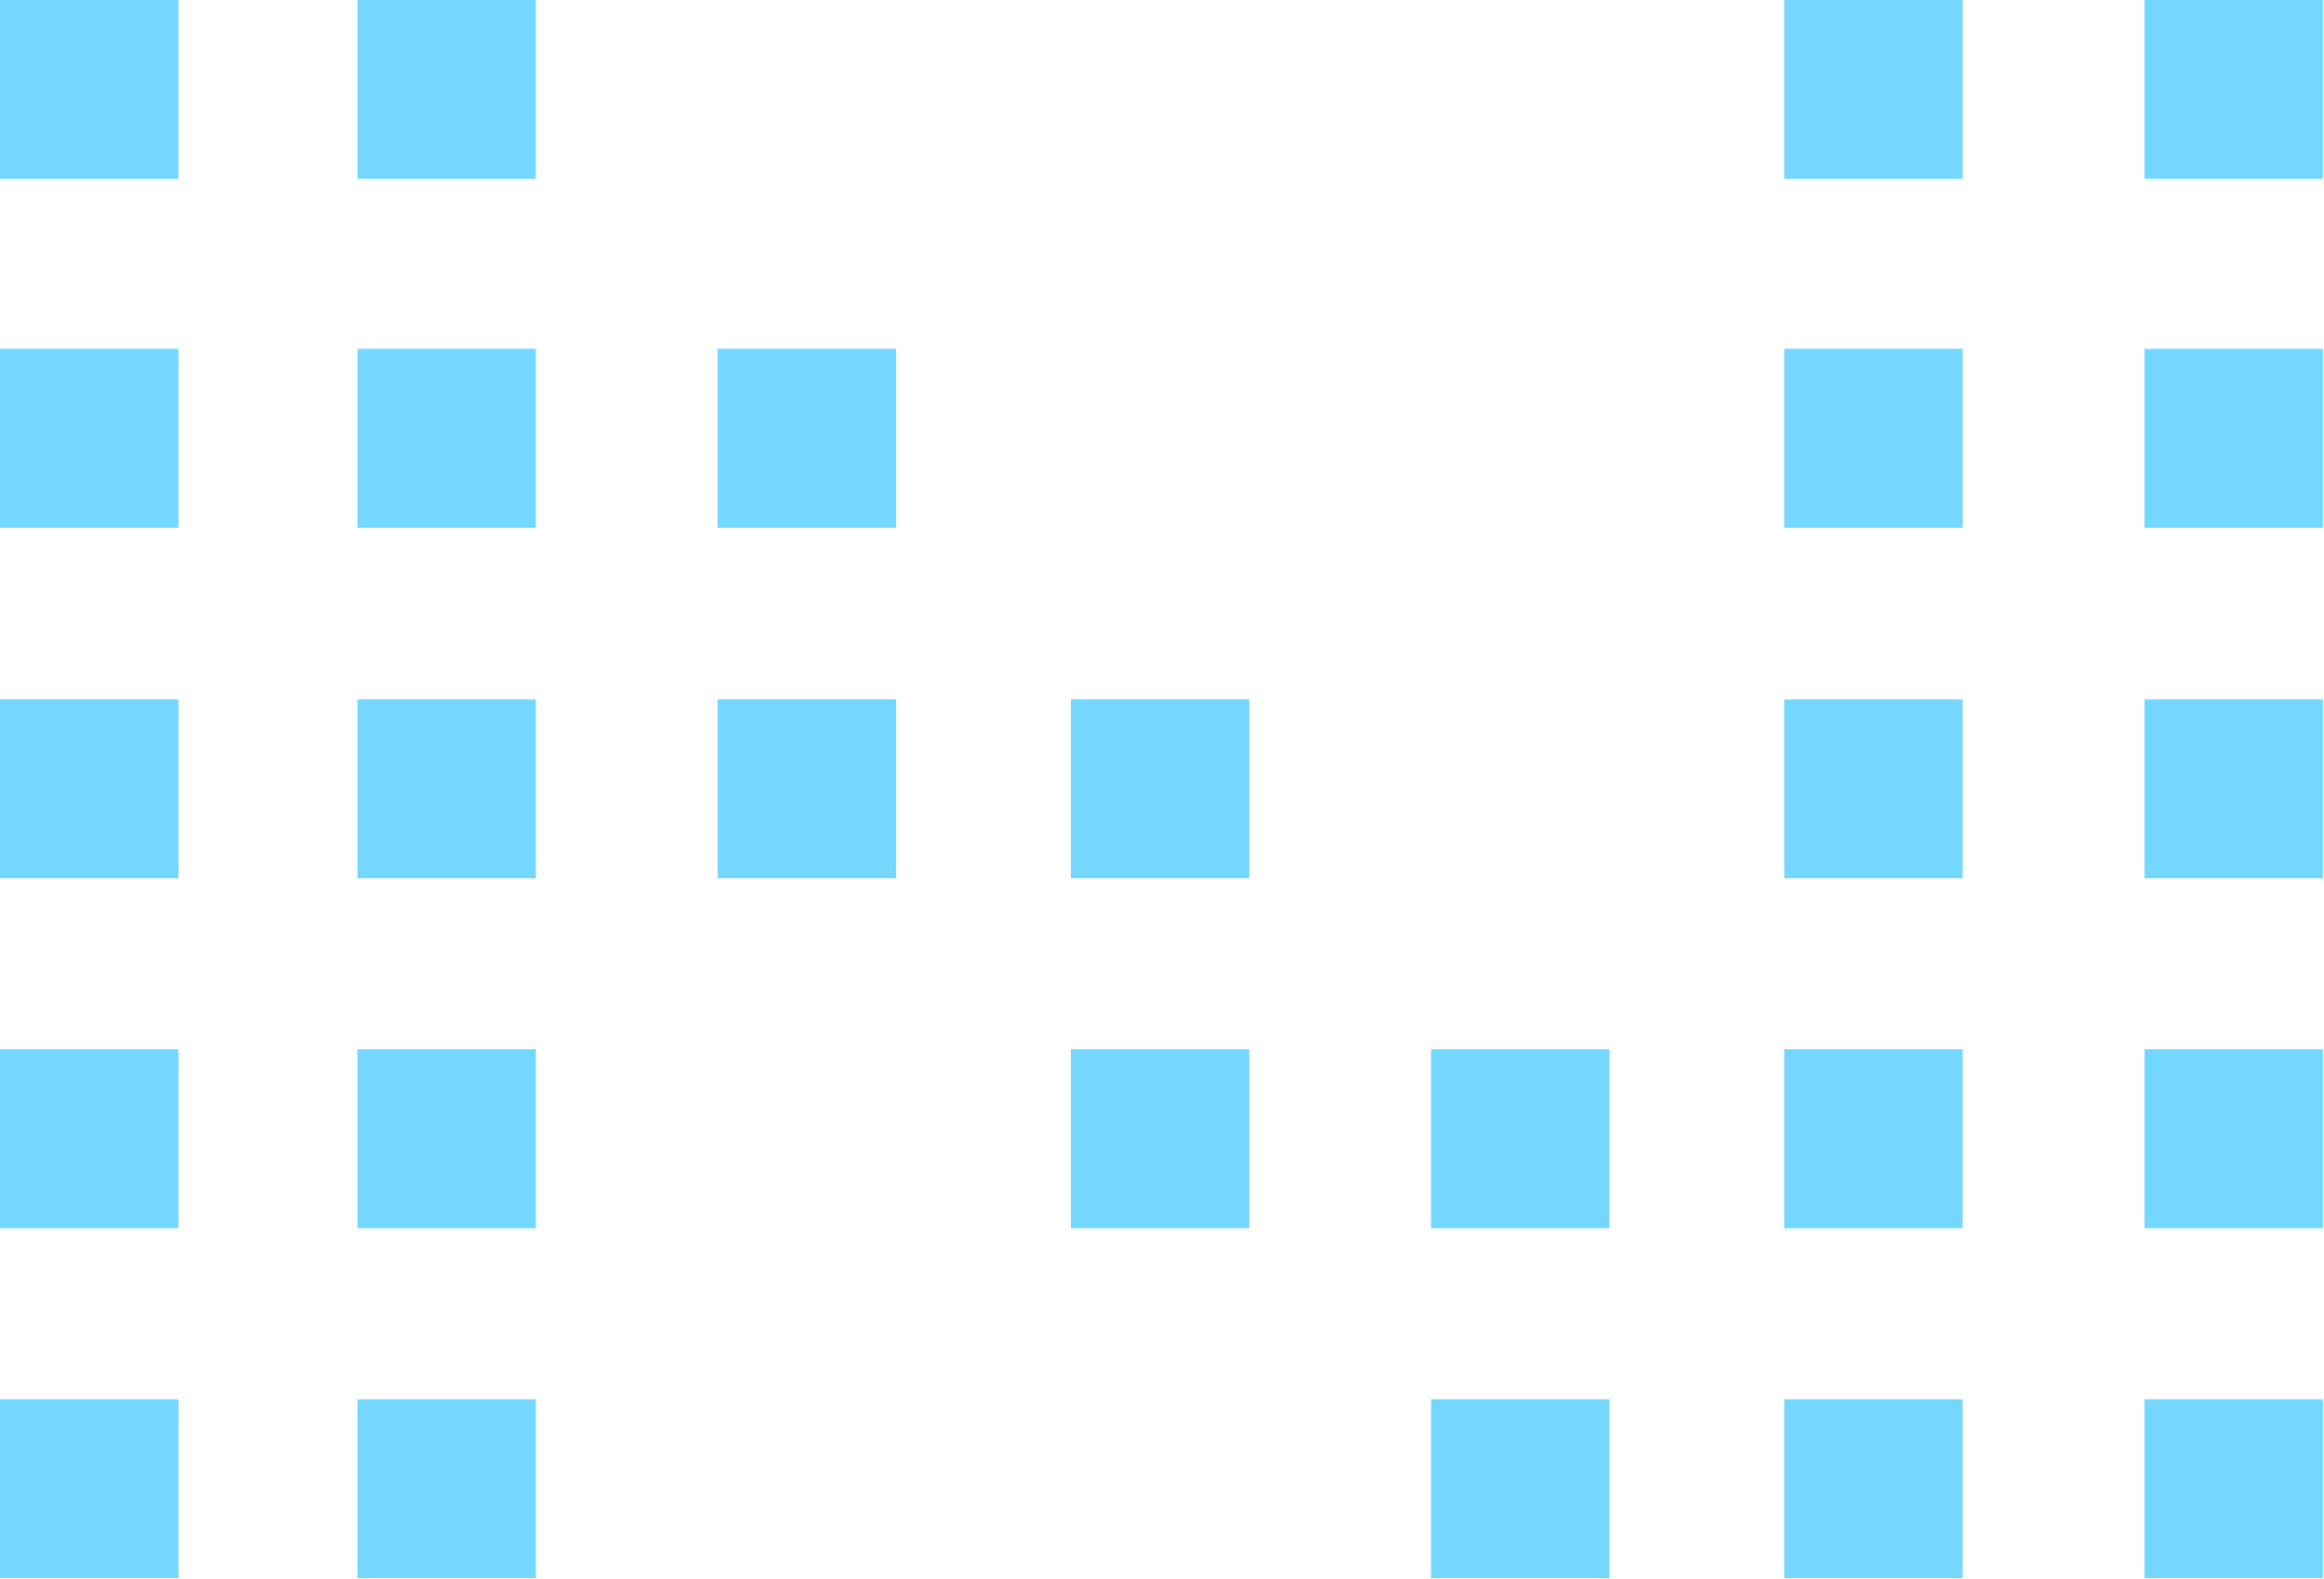 <?xml version="1.0" encoding="UTF-8"?> <svg xmlns="http://www.w3.org/2000/svg" width="256" height="174" viewBox="0 0 256 174" fill="none"><g clip-path="url(#clip0_43_3948)"><path d="M19.656 0H0V19.717H19.656V0Z" fill="#74D7FF"></path><path d="M59.031 0H39.375V19.717H59.031V0Z" fill="#74D7FF"></path><path d="M216.204 0H196.548V19.717H216.204V0Z" fill="#74D7FF"></path><path d="M255.882 0H236.226V19.717H255.882V0Z" fill="#74D7FF"></path><path d="M19.656 38.435H0V58.151H19.656V38.435Z" fill="#74D7FF"></path><path d="M59.031 38.435H39.375V58.151H59.031V38.435Z" fill="#74D7FF"></path><path d="M98.709 38.435H79.053V58.151H98.709V38.435Z" fill="#74D7FF"></path><path d="M216.204 38.435H196.548V58.151H216.204V38.435Z" fill="#74D7FF"></path><path d="M255.882 38.435H236.226V58.151H255.882V38.435Z" fill="#74D7FF"></path><path d="M19.656 77.053H0V96.77H19.656V77.053Z" fill="#74D7FF"></path><path d="M59.031 77.053H39.375V96.77H59.031V77.053Z" fill="#74D7FF"></path><path d="M98.709 77.053H79.053V96.77H98.709V77.053Z" fill="#74D7FF"></path><path d="M137.617 77.053H117.961V96.77H137.617V77.053Z" fill="#74D7FF"></path><path d="M216.204 77.053H196.548V96.77H216.204V77.053Z" fill="#74D7FF"></path><path d="M255.882 77.053H236.226V96.77H255.882V77.053Z" fill="#74D7FF"></path><path d="M19.656 115.612H0V135.329H19.656V115.612Z" fill="#74D7FF"></path><path d="M59.031 115.612H39.375V135.329H59.031V115.612Z" fill="#74D7FF"></path><path d="M137.617 115.612H117.961V135.329H137.617V115.612Z" fill="#74D7FF"></path><path d="M177.294 115.612H157.638V135.329H177.294V115.612Z" fill="#74D7FF"></path><path d="M216.204 115.612H196.548V135.329H216.204V115.612Z" fill="#74D7FF"></path><path d="M255.882 115.612H236.226V135.329H255.882V115.612Z" fill="#74D7FF"></path><path d="M19.656 154.17H0V173.887H19.656V154.17Z" fill="#74D7FF"></path><path d="M59.031 154.17H39.375V173.887H59.031V154.17Z" fill="#74D7FF"></path><path d="M177.294 154.17H157.638V173.887H177.294V154.17Z" fill="#74D7FF"></path><path d="M216.204 154.17H196.548V173.887H216.204V154.17Z" fill="#74D7FF"></path><path d="M255.882 154.17H236.226V173.887H255.882V154.17Z" fill="#74D7FF"></path></g><defs><clipPath id="clip0_43_3948"><rect width="256" height="174" fill="white"></rect></clipPath></defs></svg> 
